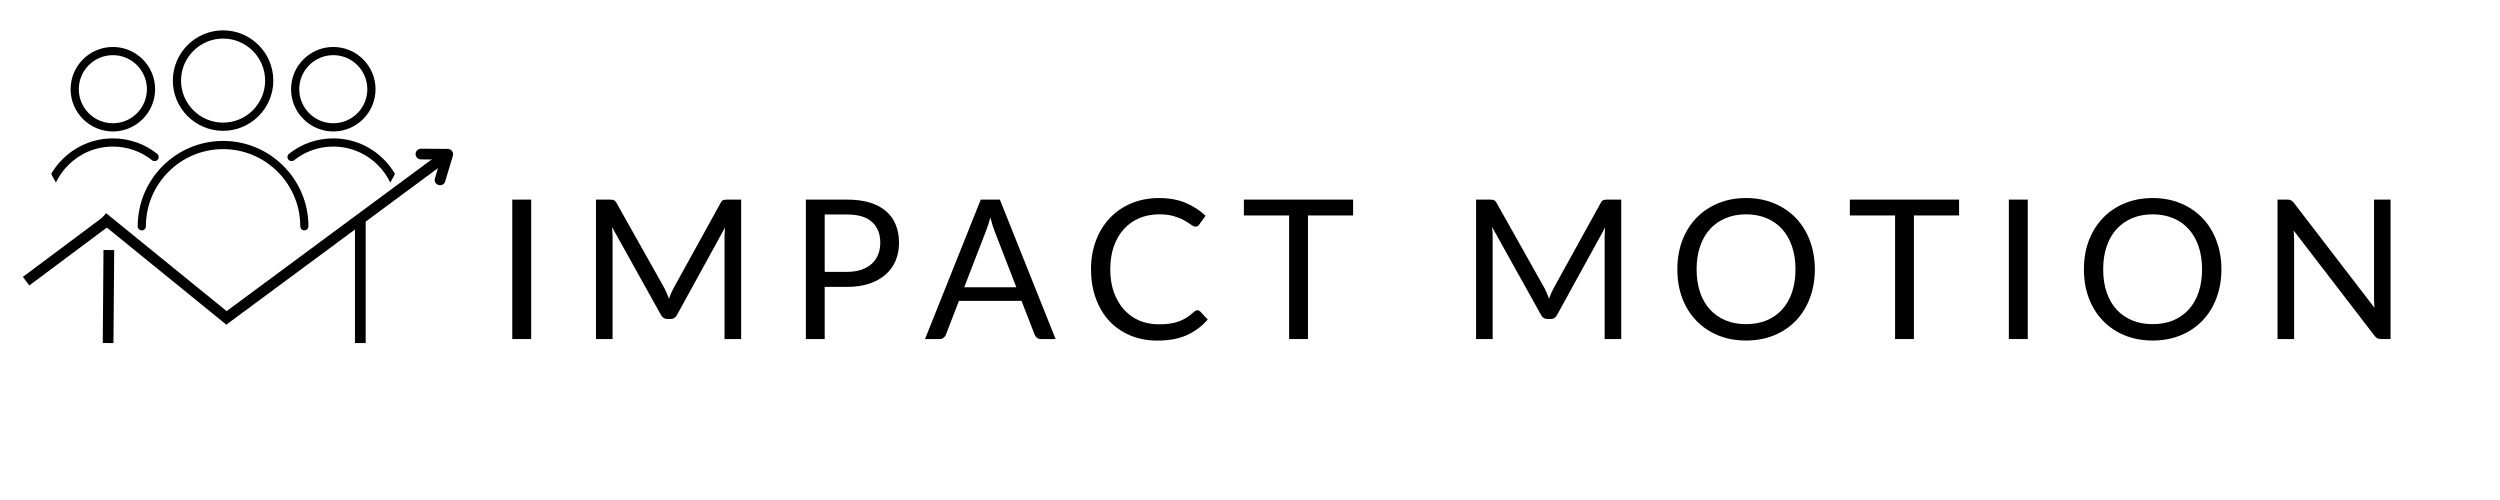 <svg xmlns="http://www.w3.org/2000/svg" xmlns:xlink="http://www.w3.org/1999/xlink" width="700" zoomAndPan="magnify" viewBox="0 0 525 105" height="140" preserveAspectRatio="xMidYMid meet" version="1.0"><defs><g/><clipPath id="9dd26ef83f"><rect x="0" width="410" y="0" height="50"/></clipPath><clipPath id="041a4966db"><path d="M 36 6.375 L 58 6.375 L 58 28 L 36 28 Z M 36 6.375 " clip-rule="nonzero"/></clipPath><clipPath id="b22922fc39"><path d="M 8.672 27.375 C 8.672 38.973 18.074 48.375 29.672 48.375 L 64.035 48.375 C 75.633 48.375 85.035 38.973 85.035 27.375 C 85.035 15.777 75.633 6.375 64.035 6.375 L 29.672 6.375 C 18.074 6.375 8.672 15.777 8.672 27.375 Z M 8.672 27.375 " clip-rule="nonzero"/></clipPath><clipPath id="54468f4242"><path d="M 28 29 L 65 29 L 65 48.375 L 28 48.375 Z M 28 29 " clip-rule="nonzero"/></clipPath><clipPath id="05f18fec91"><path d="M 8.672 27.375 C 8.672 38.973 18.074 48.375 29.672 48.375 L 64.035 48.375 C 75.633 48.375 85.035 38.973 85.035 27.375 C 85.035 15.777 75.633 6.375 64.035 6.375 L 29.672 6.375 C 18.074 6.375 8.672 15.777 8.672 27.375 Z M 8.672 27.375 " clip-rule="nonzero"/></clipPath><clipPath id="97d459f695"><path d="M 14 9 L 33 9 L 33 28 L 14 28 Z M 14 9 " clip-rule="nonzero"/></clipPath><clipPath id="bf1366ce31"><path d="M 8.672 27.375 C 8.672 38.973 18.074 48.375 29.672 48.375 L 64.035 48.375 C 75.633 48.375 85.035 38.973 85.035 27.375 C 85.035 15.777 75.633 6.375 64.035 6.375 L 29.672 6.375 C 18.074 6.375 8.672 15.777 8.672 27.375 Z M 8.672 27.375 " clip-rule="nonzero"/></clipPath><clipPath id="047de8166a"><path d="M 8.672 29 L 34 29 L 34 45 L 8.672 45 Z M 8.672 29 " clip-rule="nonzero"/></clipPath><clipPath id="252a8ef9a0"><path d="M 8.672 27.375 C 8.672 38.973 18.074 48.375 29.672 48.375 L 64.035 48.375 C 75.633 48.375 85.035 38.973 85.035 27.375 C 85.035 15.777 75.633 6.375 64.035 6.375 L 29.672 6.375 C 18.074 6.375 8.672 15.777 8.672 27.375 Z M 8.672 27.375 " clip-rule="nonzero"/></clipPath><clipPath id="d640d26111"><path d="M 61 9 L 79 9 L 79 28 L 61 28 Z M 61 9 " clip-rule="nonzero"/></clipPath><clipPath id="8d959c1434"><path d="M 8.672 27.375 C 8.672 38.973 18.074 48.375 29.672 48.375 L 64.035 48.375 C 75.633 48.375 85.035 38.973 85.035 27.375 C 85.035 15.777 75.633 6.375 64.035 6.375 L 29.672 6.375 C 18.074 6.375 8.672 15.777 8.672 27.375 Z M 8.672 27.375 " clip-rule="nonzero"/></clipPath><clipPath id="c73094b6f1"><path d="M 60 29 L 85 29 L 85 45 L 60 45 Z M 60 29 " clip-rule="nonzero"/></clipPath><clipPath id="8dad491842"><path d="M 8.672 27.375 C 8.672 38.973 18.074 48.375 29.672 48.375 L 64.035 48.375 C 75.633 48.375 85.035 38.973 85.035 27.375 C 85.035 15.777 75.633 6.375 64.035 6.375 L 29.672 6.375 C 18.074 6.375 8.672 15.777 8.672 27.375 Z M 8.672 27.375 " clip-rule="nonzero"/></clipPath></defs><path stroke-linecap="butt" transform="matrix(-0.582, -0.473, 0.473, -0.582, 47.492, 68.152)" fill="none" stroke-linejoin="miter" d="M 0.001 1.502 L 45.768 1.497 " stroke="#000000" stroke-width="3" stroke-opacity="1" stroke-miterlimit="4"/><path stroke-linecap="butt" transform="matrix(0.603, -0.446, 0.446, 0.603, 46.184, 66.374)" fill="none" stroke-linejoin="miter" d="M -0.001 1.498 L 78.224 1.503 " stroke="#000000" stroke-width="3" stroke-opacity="1" stroke-miterlimit="4"/><path stroke-linecap="round" transform="matrix(0.603, -0.446, 0.446, 0.603, 46.184, 66.374)" fill="none" stroke-linejoin="round" d="M 72.225 -2.999 L 78.224 1.503 L 72.224 5.999 " stroke="#000000" stroke-width="3" stroke-opacity="1" stroke-miterlimit="4"/><path stroke-linecap="butt" transform="matrix(0, 0.75, -0.75, 0, 76.792, 45.954)" fill="none" stroke-linejoin="miter" d="M -0.001 1.498 L 34.791 1.498 " stroke="#000000" stroke-width="3" stroke-opacity="1" stroke-miterlimit="4"/><path stroke-linecap="butt" transform="matrix(0.006, -0.75, 0.75, 0.006, 21.576, 72.031)" fill="none" stroke-linejoin="miter" d="M 0 1.502 L 26.043 1.5 " stroke="#000000" stroke-width="3" stroke-opacity="1" stroke-miterlimit="4"/><path stroke-linecap="butt" transform="matrix(0.601, -0.449, 0.449, 0.601, 4.806, 58.147)" fill="none" stroke-linejoin="miter" d="M 0.003 1.499 L 29.181 1.503 " stroke="#000000" stroke-width="3" stroke-opacity="1" stroke-miterlimit="4"/><g transform="matrix(1, 0, 0, 1, 103, 31)"><g clip-path="url(#9dd26ef83f)"><g fill="#000000" fill-opacity="1"><g transform="translate(0.845, 40.198)"><g><path d="M 7.703 0 L 3.734 0 L 3.734 -29.281 L 7.703 -29.281 Z M 7.703 0 "/></g></g></g><g fill="#000000" fill-opacity="1"><g transform="translate(18.42, 40.198)"><g><path d="M 34.219 -29.281 L 34.219 0 L 30.734 0 L 30.734 -21.516 C 30.734 -21.805 30.742 -22.113 30.766 -22.438 C 30.785 -22.77 30.812 -23.102 30.844 -23.438 L 20.781 -5.125 C 20.469 -4.508 19.992 -4.203 19.359 -4.203 L 18.781 -4.203 C 18.145 -4.203 17.664 -4.508 17.344 -5.125 L 7.094 -23.531 C 7.176 -22.801 7.219 -22.129 7.219 -21.516 L 7.219 0 L 3.734 0 L 3.734 -29.281 L 6.656 -29.281 C 7.008 -29.281 7.281 -29.242 7.469 -29.172 C 7.664 -29.109 7.852 -28.922 8.031 -28.609 L 18.156 -10.594 C 18.312 -10.258 18.469 -9.914 18.625 -9.562 C 18.781 -9.207 18.926 -8.848 19.062 -8.484 C 19.195 -8.848 19.336 -9.207 19.484 -9.562 C 19.641 -9.926 19.805 -10.273 19.984 -10.609 L 29.922 -28.609 C 30.086 -28.922 30.27 -29.109 30.469 -29.172 C 30.664 -29.242 30.941 -29.281 31.297 -29.281 Z M 34.219 -29.281 "/></g></g></g><g fill="#000000" fill-opacity="1"><g transform="translate(62.5, 40.198)"><g><path d="M 12.391 -14.109 C 13.516 -14.109 14.508 -14.254 15.375 -14.547 C 16.238 -14.848 16.969 -15.266 17.562 -15.797 C 18.156 -16.336 18.602 -16.984 18.906 -17.734 C 19.207 -18.484 19.359 -19.312 19.359 -20.219 C 19.359 -22.082 18.781 -23.535 17.625 -24.578 C 16.477 -25.629 14.734 -26.156 12.391 -26.156 L 7.688 -26.156 L 7.688 -14.109 Z M 12.391 -29.281 C 14.242 -29.281 15.852 -29.066 17.219 -28.641 C 18.582 -28.211 19.711 -27.602 20.609 -26.812 C 21.516 -26.02 22.188 -25.066 22.625 -23.953 C 23.07 -22.836 23.297 -21.594 23.297 -20.219 C 23.297 -18.852 23.055 -17.602 22.578 -16.469 C 22.109 -15.344 21.41 -14.367 20.484 -13.547 C 19.566 -12.734 18.43 -12.098 17.078 -11.641 C 15.723 -11.18 14.16 -10.953 12.391 -10.953 L 7.688 -10.953 L 7.688 0 L 3.734 0 L 3.734 -29.281 Z M 12.391 -29.281 "/></g></g></g><g fill="#000000" fill-opacity="1"><g transform="translate(91.13, 40.198)"><g><path d="M 19.297 -10.875 L 14.688 -22.781 C 14.551 -23.133 14.41 -23.547 14.266 -24.016 C 14.117 -24.492 13.977 -25 13.844 -25.531 C 13.551 -24.426 13.254 -23.504 12.953 -22.766 L 8.359 -10.875 Z M 27.547 0 L 24.484 0 C 24.129 0 23.844 -0.086 23.625 -0.266 C 23.406 -0.441 23.242 -0.664 23.141 -0.938 L 20.391 -8.016 L 7.25 -8.016 L 4.516 -0.938 C 4.43 -0.695 4.273 -0.477 4.047 -0.281 C 3.816 -0.094 3.531 0 3.188 0 L 0.125 0 L 11.828 -29.281 L 15.844 -29.281 Z M 27.547 0 "/></g></g></g><g fill="#000000" fill-opacity="1"><g transform="translate(124.174, 40.198)"><g><path d="M 24.297 -6.047 C 24.516 -6.047 24.707 -5.957 24.875 -5.781 L 26.453 -4.094 C 25.242 -2.695 23.785 -1.609 22.078 -0.828 C 20.367 -0.055 18.301 0.328 15.875 0.328 C 13.781 0.328 11.875 -0.035 10.156 -0.766 C 8.438 -1.492 6.969 -2.516 5.75 -3.828 C 4.539 -5.141 3.602 -6.719 2.938 -8.562 C 2.27 -10.406 1.938 -12.43 1.938 -14.641 C 1.938 -16.836 2.285 -18.859 2.984 -20.703 C 3.68 -22.547 4.66 -24.125 5.922 -25.438 C 7.18 -26.758 8.688 -27.785 10.438 -28.516 C 12.195 -29.242 14.141 -29.609 16.266 -29.609 C 18.348 -29.609 20.188 -29.273 21.781 -28.609 C 23.375 -27.941 24.781 -27.035 26 -25.891 L 24.688 -24.078 C 24.602 -23.941 24.492 -23.828 24.359 -23.734 C 24.234 -23.648 24.062 -23.609 23.844 -23.609 C 23.602 -23.609 23.305 -23.738 22.953 -24 C 22.598 -24.27 22.133 -24.566 21.562 -24.891 C 20.988 -25.223 20.27 -25.52 19.406 -25.781 C 18.551 -26.051 17.5 -26.188 16.25 -26.188 C 14.738 -26.188 13.352 -25.922 12.094 -25.391 C 10.844 -24.867 9.766 -24.109 8.859 -23.109 C 7.953 -22.117 7.242 -20.906 6.734 -19.469 C 6.234 -18.039 5.984 -16.43 5.984 -14.641 C 5.984 -12.805 6.242 -11.176 6.766 -9.75 C 7.297 -8.32 8.016 -7.113 8.922 -6.125 C 9.828 -5.133 10.895 -4.379 12.125 -3.859 C 13.363 -3.348 14.695 -3.094 16.125 -3.094 C 17 -3.094 17.785 -3.141 18.484 -3.234 C 19.18 -3.336 19.828 -3.5 20.422 -3.719 C 21.016 -3.938 21.566 -4.211 22.078 -4.547 C 22.586 -4.879 23.098 -5.281 23.609 -5.75 C 23.836 -5.945 24.066 -6.047 24.297 -6.047 Z M 24.297 -6.047 "/></g></g></g><g fill="#000000" fill-opacity="1"><g transform="translate(157.607, 40.198)"><g><path d="M 23.547 -25.953 L 14.062 -25.953 L 14.062 0 L 10.109 0 L 10.109 -25.953 L 0.609 -25.953 L 0.609 -29.281 L 23.547 -29.281 Z M 23.547 -25.953 "/></g></g></g><g fill="#000000" fill-opacity="1"><g transform="translate(186.646, 40.198)"><g/></g></g><g fill="#000000" fill-opacity="1"><g transform="translate(203.24, 40.198)"><g><path d="M 34.219 -29.281 L 34.219 0 L 30.734 0 L 30.734 -21.516 C 30.734 -21.805 30.742 -22.113 30.766 -22.438 C 30.785 -22.77 30.812 -23.102 30.844 -23.438 L 20.781 -5.125 C 20.469 -4.508 19.992 -4.203 19.359 -4.203 L 18.781 -4.203 C 18.145 -4.203 17.664 -4.508 17.344 -5.125 L 7.094 -23.531 C 7.176 -22.801 7.219 -22.129 7.219 -21.516 L 7.219 0 L 3.734 0 L 3.734 -29.281 L 6.656 -29.281 C 7.008 -29.281 7.281 -29.242 7.469 -29.172 C 7.664 -29.109 7.852 -28.922 8.031 -28.609 L 18.156 -10.594 C 18.312 -10.258 18.469 -9.914 18.625 -9.562 C 18.781 -9.207 18.926 -8.848 19.062 -8.484 C 19.195 -8.848 19.336 -9.207 19.484 -9.562 C 19.641 -9.926 19.805 -10.273 19.984 -10.609 L 29.922 -28.609 C 30.086 -28.922 30.27 -29.109 30.469 -29.172 C 30.664 -29.242 30.941 -29.281 31.297 -29.281 Z M 34.219 -29.281 "/></g></g></g><g fill="#000000" fill-opacity="1"><g transform="translate(247.319, 40.198)"><g><path d="M 30.797 -14.641 C 30.797 -12.441 30.445 -10.426 29.75 -8.594 C 29.062 -6.758 28.082 -5.18 26.812 -3.859 C 25.539 -2.535 24.016 -1.508 22.234 -0.781 C 20.461 -0.051 18.5 0.312 16.344 0.312 C 14.195 0.312 12.238 -0.051 10.469 -0.781 C 8.695 -1.508 7.176 -2.535 5.906 -3.859 C 4.633 -5.18 3.648 -6.758 2.953 -8.594 C 2.266 -10.426 1.922 -12.441 1.922 -14.641 C 1.922 -16.828 2.266 -18.836 2.953 -20.672 C 3.648 -22.504 4.633 -24.082 5.906 -25.406 C 7.176 -26.738 8.695 -27.77 10.469 -28.5 C 12.238 -29.238 14.195 -29.609 16.344 -29.609 C 18.5 -29.609 20.461 -29.238 22.234 -28.5 C 24.016 -27.77 25.539 -26.738 26.812 -25.406 C 28.082 -24.082 29.062 -22.504 29.75 -20.672 C 30.445 -18.836 30.797 -16.828 30.797 -14.641 Z M 26.734 -14.641 C 26.734 -16.43 26.488 -18.039 26 -19.469 C 25.508 -20.906 24.812 -22.117 23.906 -23.109 C 23.008 -24.098 21.922 -24.859 20.641 -25.391 C 19.359 -25.922 17.926 -26.188 16.344 -26.188 C 14.781 -26.188 13.359 -25.922 12.078 -25.391 C 10.797 -24.859 9.703 -24.098 8.797 -23.109 C 7.891 -22.117 7.191 -20.906 6.703 -19.469 C 6.211 -18.039 5.969 -16.43 5.969 -14.641 C 5.969 -12.836 6.211 -11.223 6.703 -9.797 C 7.191 -8.367 7.891 -7.16 8.797 -6.172 C 9.703 -5.191 10.797 -4.438 12.078 -3.906 C 13.359 -3.383 14.781 -3.125 16.344 -3.125 C 17.926 -3.125 19.359 -3.383 20.641 -3.906 C 21.922 -4.438 23.008 -5.191 23.906 -6.172 C 24.812 -7.16 25.508 -8.367 26 -9.797 C 26.488 -11.223 26.734 -12.836 26.734 -14.641 Z M 26.734 -14.641 "/></g></g></g><g fill="#000000" fill-opacity="1"><g transform="translate(284.859, 40.198)"><g><path d="M 23.547 -25.953 L 14.062 -25.953 L 14.062 0 L 10.109 0 L 10.109 -25.953 L 0.609 -25.953 L 0.609 -29.281 L 23.547 -29.281 Z M 23.547 -25.953 "/></g></g></g><g fill="#000000" fill-opacity="1"><g transform="translate(315.124, 40.198)"><g><path d="M 7.703 0 L 3.734 0 L 3.734 -29.281 L 7.703 -29.281 Z M 7.703 0 "/></g></g></g><g fill="#000000" fill-opacity="1"><g transform="translate(332.699, 40.198)"><g><path d="M 30.797 -14.641 C 30.797 -12.441 30.445 -10.426 29.75 -8.594 C 29.062 -6.758 28.082 -5.18 26.812 -3.859 C 25.539 -2.535 24.016 -1.508 22.234 -0.781 C 20.461 -0.051 18.5 0.312 16.344 0.312 C 14.195 0.312 12.238 -0.051 10.469 -0.781 C 8.695 -1.508 7.176 -2.535 5.906 -3.859 C 4.633 -5.18 3.648 -6.758 2.953 -8.594 C 2.266 -10.426 1.922 -12.441 1.922 -14.641 C 1.922 -16.828 2.266 -18.836 2.953 -20.672 C 3.648 -22.504 4.633 -24.082 5.906 -25.406 C 7.176 -26.738 8.695 -27.77 10.469 -28.5 C 12.238 -29.238 14.195 -29.609 16.344 -29.609 C 18.5 -29.609 20.461 -29.238 22.234 -28.5 C 24.016 -27.77 25.539 -26.738 26.812 -25.406 C 28.082 -24.082 29.062 -22.504 29.75 -20.672 C 30.445 -18.836 30.797 -16.828 30.797 -14.641 Z M 26.734 -14.641 C 26.734 -16.43 26.488 -18.039 26 -19.469 C 25.508 -20.906 24.812 -22.117 23.906 -23.109 C 23.008 -24.098 21.922 -24.859 20.641 -25.391 C 19.359 -25.922 17.926 -26.188 16.344 -26.188 C 14.781 -26.188 13.359 -25.922 12.078 -25.391 C 10.797 -24.859 9.703 -24.098 8.797 -23.109 C 7.891 -22.117 7.191 -20.906 6.703 -19.469 C 6.211 -18.039 5.969 -16.43 5.969 -14.641 C 5.969 -12.836 6.211 -11.223 6.703 -9.797 C 7.191 -8.367 7.891 -7.16 8.797 -6.172 C 9.703 -5.191 10.797 -4.438 12.078 -3.906 C 13.359 -3.383 14.781 -3.125 16.344 -3.125 C 17.926 -3.125 19.359 -3.383 20.641 -3.906 C 21.922 -4.438 23.008 -5.191 23.906 -6.172 C 24.812 -7.16 25.508 -8.367 26 -9.797 C 26.488 -11.223 26.734 -12.836 26.734 -14.641 Z M 26.734 -14.641 "/></g></g></g><g fill="#000000" fill-opacity="1"><g transform="translate(371.547, 40.198)"><g><path d="M 27.469 -29.281 L 27.469 0 L 25.484 0 C 25.172 0 24.906 -0.051 24.688 -0.156 C 24.477 -0.27 24.273 -0.457 24.078 -0.719 L 7.125 -22.781 C 7.156 -22.445 7.176 -22.113 7.188 -21.781 C 7.207 -21.457 7.219 -21.148 7.219 -20.859 L 7.219 0 L 3.734 0 L 3.734 -29.281 L 5.781 -29.281 C 5.957 -29.281 6.109 -29.27 6.234 -29.25 C 6.359 -29.227 6.469 -29.191 6.562 -29.141 C 6.656 -29.098 6.75 -29.031 6.844 -28.938 C 6.938 -28.852 7.039 -28.742 7.156 -28.609 L 24.094 -6.562 C 24.07 -6.914 24.051 -7.258 24.031 -7.594 C 24.008 -7.926 24 -8.242 24 -8.547 L 24 -29.281 Z M 27.469 -29.281 "/></g></g></g></g></g><g clip-path="url(#041a4966db)"><g clip-path="url(#b22922fc39)"><path fill="#000000" d="M 46.848 27.473 C 41.031 27.473 36.297 22.742 36.297 16.926 C 36.297 11.105 41.031 6.375 46.848 6.375 C 52.664 6.375 57.395 11.105 57.395 16.926 C 57.395 22.742 52.664 27.473 46.848 27.473 Z M 46.848 8.098 C 41.98 8.098 38.02 12.055 38.02 16.926 C 38.02 21.793 41.98 25.75 46.848 25.75 C 51.715 25.75 55.676 21.793 55.676 16.926 C 55.676 12.055 51.715 8.098 46.848 8.098 Z M 46.848 8.098 " fill-opacity="1" fill-rule="nonzero"/></g></g><g clip-path="url(#54468f4242)"><g clip-path="url(#05f18fec91)"><path fill="#000000" d="M 63.914 48.383 C 63.438 48.383 63.055 47.996 63.055 47.52 C 63.055 38.586 55.781 31.316 46.848 31.316 C 37.91 31.316 30.641 38.586 30.641 47.52 C 30.641 47.996 30.254 48.383 29.781 48.383 C 29.305 48.383 28.918 47.996 28.918 47.52 C 28.918 37.637 36.961 29.594 46.848 29.594 C 56.73 29.594 64.773 37.637 64.773 47.52 C 64.773 47.996 64.391 48.383 63.914 48.383 Z M 63.914 48.383 " fill-opacity="1" fill-rule="nonzero"/></g></g><g clip-path="url(#97d459f695)"><g clip-path="url(#bf1366ce31)"><path fill="#000000" d="M 23.703 27.605 C 18.809 27.605 14.828 23.625 14.828 18.734 C 14.828 13.84 18.809 9.863 23.703 9.863 C 28.594 9.863 32.574 13.84 32.574 18.734 C 32.574 23.625 28.594 27.605 23.703 27.605 Z M 23.703 11.582 C 19.758 11.582 16.551 14.789 16.551 18.734 C 16.551 22.676 19.758 25.883 23.703 25.883 C 27.645 25.883 30.852 22.676 30.852 18.734 C 30.852 14.789 27.645 11.582 23.703 11.582 Z M 23.703 11.582 " fill-opacity="1" fill-rule="nonzero"/></g></g><g clip-path="url(#047de8166a)"><g clip-path="url(#252a8ef9a0)"><path fill="#000000" d="M 9.59 44.895 C 9.113 44.895 8.727 44.512 8.727 44.035 C 8.727 35.777 15.445 29.062 23.703 29.062 C 27.117 29.062 30.332 30.18 33 32.297 C 33.375 32.594 33.438 33.137 33.141 33.508 C 32.844 33.879 32.305 33.941 31.934 33.648 C 29.57 31.773 26.723 30.781 23.703 30.781 C 16.395 30.781 10.449 36.727 10.449 44.035 C 10.449 44.512 10.062 44.895 9.59 44.895 Z M 9.59 44.895 " fill-opacity="1" fill-rule="nonzero"/></g></g><g clip-path="url(#d640d26111)"><g clip-path="url(#8d959c1434)"><path fill="#000000" d="M 69.992 27.605 C 65.102 27.605 61.121 23.625 61.121 18.734 C 61.121 13.84 65.102 9.863 69.992 9.863 C 74.883 9.863 78.863 13.84 78.863 18.734 C 78.863 23.625 74.883 27.605 69.992 27.605 Z M 69.992 11.582 C 66.051 11.582 62.84 14.789 62.84 18.734 C 62.84 22.676 66.051 25.883 69.992 25.883 C 73.934 25.883 77.141 22.676 77.141 18.734 C 77.141 14.789 73.934 11.582 69.992 11.582 Z M 69.992 11.582 " fill-opacity="1" fill-rule="nonzero"/></g></g><g clip-path="url(#c73094b6f1)"><g clip-path="url(#8dad491842)"><path fill="#000000" d="M 84.105 44.895 C 83.629 44.895 83.242 44.512 83.242 44.035 C 83.242 36.727 77.301 30.781 69.992 30.781 C 66.969 30.781 64.125 31.773 61.762 33.648 C 61.391 33.941 60.848 33.879 60.551 33.508 C 60.258 33.137 60.32 32.594 60.691 32.297 C 63.359 30.18 66.578 29.062 69.992 29.062 C 78.25 29.062 84.965 35.777 84.965 44.035 C 84.965 44.512 84.578 44.895 84.105 44.895 Z M 84.105 44.895 " fill-opacity="1" fill-rule="nonzero"/></g></g></svg>